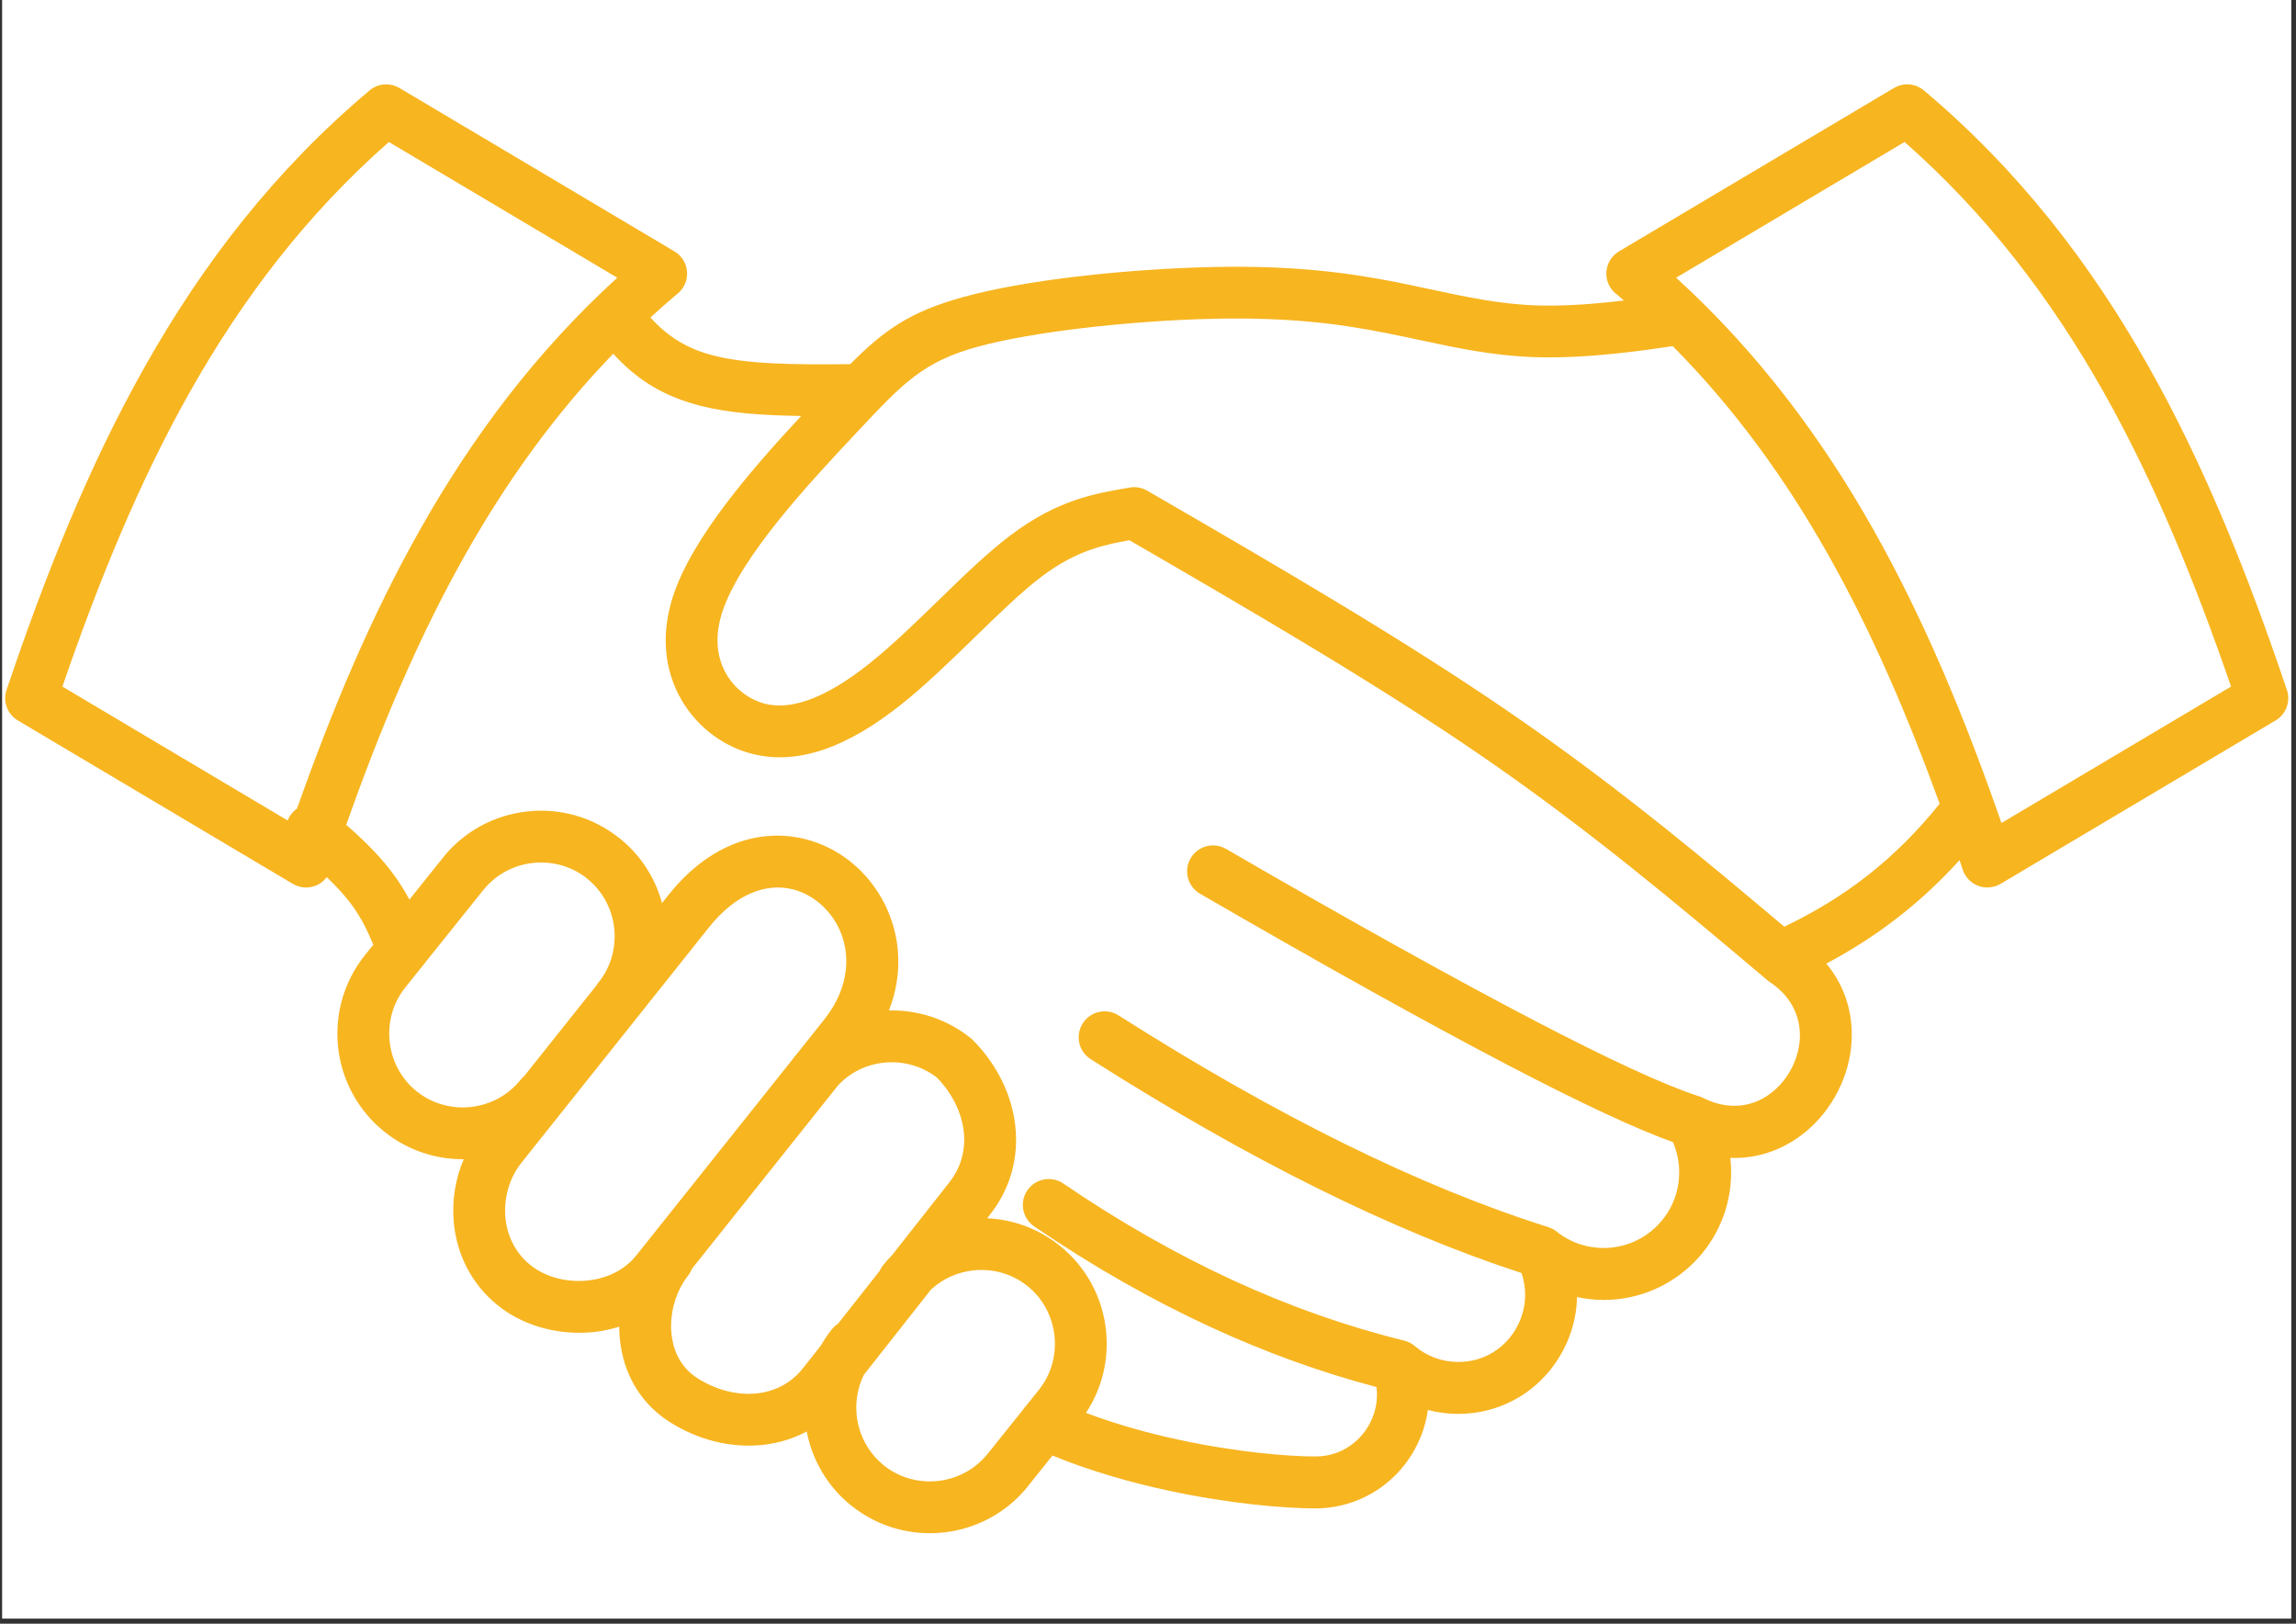 <svg version="1.0" preserveAspectRatio="xMidYMid meet" height="210" viewBox="0 0 222.75 157.5" zoomAndPan="magnify" width="297" xmlns:xlink="http://www.w3.org/1999/xlink" xmlns="http://www.w3.org/2000/svg"><rect x="0" y="0" width="222.75" height="157.5" fill="#333333" stroke="none"/><defs><clipPath id="f940ba36dc"><path clip-rule="nonzero" d="M 0.227 0 L 222.273 0 L 222.273 157 L 0.227 157 Z M 0.227 0"></path></clipPath><clipPath id="1c68514f25"><path clip-rule="nonzero" d="M 0.227 8 L 222 8 L 222 149 L 0.227 149 Z M 0.227 8"></path></clipPath></defs><g clip-path="url(#f940ba36dc)"><path fill-rule="nonzero" fill-opacity="1" d="M 0.227 0 L 222.273 0 L 222.273 157 L 0.227 157 Z M 0.227 0" fill="#ffffff"></path><path fill-rule="nonzero" fill-opacity="1" d="M 0.227 0 L 222.273 0 L 222.273 157 L 0.227 157 Z M 0.227 0" fill="#ffffff"></path></g><g clip-path="url(#1c68514f25)"><path fill-rule="nonzero" fill-opacity="1" d="M 184.773 13.773 L 162.613 26.938 C 170.516 34.148 176.672 42.391 181.723 51.324 C 186.781 60.277 190.715 69.891 194.176 79.832 L 216.449 66.598 C 212.984 56.543 209.07 46.852 204.031 37.934 C 198.988 29.012 192.801 20.832 184.773 13.773 Z M 38.742 8.527 L 65.422 24.379 C 66.617 25.086 67.016 26.625 66.309 27.82 C 66.125 28.133 65.887 28.387 65.613 28.586 C 64.754 29.309 63.918 30.047 63.102 30.797 C 64.855 32.738 66.762 33.859 69.23 34.488 C 72.43 35.301 76.629 35.391 82.488 35.324 C 85.742 32.047 88.285 30.219 93.555 28.785 C 96.555 27.965 100.375 27.312 104.359 26.84 C 108.777 26.312 113.516 25.992 117.605 25.902 C 121.453 25.816 124.695 25.945 127.582 26.211 C 130.535 26.488 133.055 26.895 135.445 27.363 C 136.457 27.566 137.582 27.809 138.699 28.047 C 142.133 28.785 145.484 29.508 149.086 29.625 C 151.453 29.703 154.02 29.531 156.34 29.285 C 156.746 29.242 157.152 29.199 157.551 29.148 C 157.332 28.961 157.109 28.773 156.891 28.586 C 156.613 28.387 156.375 28.133 156.191 27.82 C 155.484 26.625 155.883 25.086 157.078 24.379 L 183.758 8.527 L 183.762 8.531 C 184.652 8.004 185.812 8.07 186.652 8.773 C 195.844 16.508 202.805 25.566 208.402 35.473 C 213.934 45.266 218.121 55.848 221.82 66.785 C 222.277 67.918 221.848 69.246 220.766 69.887 L 194.086 85.738 L 194.082 85.734 C 193.934 85.824 193.773 85.898 193.602 85.953 C 192.285 86.395 190.863 85.688 190.422 84.371 L 190.105 83.434 C 188.273 85.457 186.34 87.262 184.277 88.875 C 182.062 90.613 179.707 92.129 177.184 93.469 C 179.199 95.891 179.891 98.805 179.582 101.621 C 179.402 103.309 178.844 104.961 177.992 106.434 C 177.137 107.922 175.984 109.23 174.613 110.223 C 172.707 111.605 170.395 112.414 167.871 112.312 C 167.922 112.773 167.949 113.246 167.949 113.723 C 167.949 117.137 166.566 120.23 164.328 122.469 C 162.09 124.707 158.996 126.094 155.582 126.094 C 154.703 126.094 153.836 125.996 153 125.816 C 152.957 127.852 152.363 129.828 151.332 131.551 C 150.262 133.336 148.715 134.844 146.82 135.836 C 145.238 136.668 143.43 137.148 141.469 137.148 C 140.453 137.148 139.469 137.016 138.527 136.766 C 138.281 138.535 137.609 140.207 136.598 141.641 C 135.309 143.469 133.465 144.918 131.254 145.691 C 130.105 146.094 128.879 146.316 127.602 146.316 C 124.719 146.316 119.285 145.875 113.258 144.57 C 109.633 143.785 105.781 142.691 102.109 141.188 L 99.727 144.164 L 99.73 144.168 C 97.637 146.785 94.66 148.305 91.559 148.648 C 88.465 148.992 85.23 148.156 82.609 146.059 L 82.605 146.051 L 82.602 146.059 C 80.258 144.18 78.793 141.602 78.266 138.855 C 76.945 139.562 75.508 139.988 74.023 140.152 C 70.961 140.492 67.707 139.691 64.922 137.902 C 64.621 137.707 64.344 137.512 64.09 137.312 C 61.574 135.332 60.328 132.508 60.109 129.582 C 60.086 129.289 60.074 128.988 60.074 128.691 C 59.277 128.941 58.457 129.109 57.633 129.203 C 54.426 129.555 51.078 128.723 48.59 126.852 C 48.523 126.801 48.582 126.84 48.344 126.648 L 48.34 126.656 C 45.641 124.504 44.258 121.496 44.012 118.426 C 43.848 116.391 44.191 114.316 44.988 112.445 C 42.293 112.465 39.566 111.598 37.297 109.781 C 34.676 107.68 33.148 104.707 32.805 101.609 C 32.465 98.516 33.301 95.281 35.398 92.66 L 36.219 91.637 C 35.629 90.227 35.039 89.035 34.203 87.879 C 33.57 87.004 32.773 86.102 31.703 85.082 C 31.07 85.926 29.949 86.309 28.898 85.957 C 28.727 85.898 28.566 85.824 28.418 85.734 L 28.414 85.738 L 1.738 69.887 C 0.652 69.246 0.227 67.918 0.684 66.785 C 4.379 55.848 8.566 45.266 14.102 35.473 C 19.699 25.566 26.656 16.508 35.852 8.773 C 36.688 8.07 37.848 8.008 38.738 8.531 Z M 59.492 34.312 C 53.777 40.223 49.109 46.777 45.148 53.785 C 40.52 61.98 36.84 70.824 33.586 80.008 C 35.715 81.855 37.16 83.402 38.273 84.945 C 38.84 85.727 39.305 86.484 39.719 87.262 L 42.98 83.191 L 42.977 83.188 C 45.07 80.574 48.043 79.051 51.141 78.711 C 54.234 78.367 57.465 79.203 60.086 81.301 L 60.098 81.309 L 60.102 81.305 L 60.117 81.316 L 60.121 81.312 L 60.234 81.41 C 62.242 83.066 63.59 85.246 64.227 87.598 L 64.844 86.824 C 68.934 81.695 73.828 80.367 78.012 81.367 C 79.715 81.777 81.281 82.574 82.609 83.66 C 83.934 84.742 85.035 86.109 85.816 87.664 C 87.32 90.652 87.684 94.332 86.242 98.016 C 88.969 97.953 91.734 98.793 94.031 100.586 C 94.148 100.668 94.258 100.762 94.359 100.863 C 96.695 103.199 98.164 106.172 98.5 109.219 C 98.832 112.191 98.094 115.215 96.062 117.797 L 95.77 118.172 C 98.25 118.285 100.719 119.156 102.805 120.824 C 105.43 122.926 106.953 125.898 107.297 128.996 C 107.602 131.746 106.973 134.609 105.355 137.051 C 108.328 138.172 111.402 139.02 114.32 139.648 C 119.941 140.863 124.953 141.277 127.602 141.277 C 128.328 141.277 128.996 141.16 129.602 140.949 C 130.785 140.531 131.781 139.746 132.484 138.746 C 133.184 137.75 133.59 136.547 133.59 135.285 C 133.59 135.039 133.574 134.789 133.543 134.543 C 128.168 133.129 122.828 131.199 117.523 128.758 C 111.754 126.102 106.02 122.836 100.328 118.961 C 99.184 118.176 98.887 116.613 99.668 115.465 C 100.453 114.32 102.016 114.023 103.164 114.805 C 108.621 118.52 114.109 121.648 119.629 124.191 C 125.133 126.723 130.664 128.672 136.227 130.039 C 136.641 130.141 137.004 130.34 137.301 130.605 C 137.863 131.074 138.512 131.453 139.223 131.715 C 139.914 131.969 140.672 132.109 141.469 132.109 C 142.594 132.109 143.609 131.844 144.477 131.391 C 145.547 130.828 146.418 129.98 147.023 128.973 C 147.625 127.965 147.965 126.793 147.965 125.586 C 147.965 124.887 147.852 124.176 147.609 123.484 C 135.051 119.387 121.117 112.473 105.82 102.742 C 104.645 102 104.297 100.445 105.043 99.27 C 105.785 98.098 107.344 97.746 108.516 98.492 C 123.887 108.266 137.785 115.113 150.207 119.031 C 150.551 119.141 150.855 119.316 151.113 119.539 C 151.73 120.016 152.422 120.395 153.16 120.652 C 153.902 120.91 154.719 121.055 155.582 121.055 C 157.605 121.055 159.438 120.234 160.766 118.906 C 162.09 117.578 162.91 115.746 162.91 113.723 C 162.91 113.055 162.82 112.406 162.656 111.797 C 162.559 111.441 162.441 111.105 162.305 110.785 C 158.742 109.516 153.379 107.012 146.215 103.273 C 138.395 99.188 128.461 93.66 116.422 86.691 C 115.223 85.996 114.812 84.457 115.508 83.258 C 116.203 82.059 117.742 81.648 118.941 82.344 C 131.031 89.344 140.898 94.836 148.539 98.824 C 156.078 102.762 161.488 105.258 164.77 106.32 C 164.918 106.363 165.062 106.418 165.207 106.492 C 167.691 107.742 169.984 107.363 171.66 106.148 C 172.469 105.562 173.148 104.797 173.645 103.934 C 174.148 103.062 174.477 102.086 174.586 101.09 C 174.812 98.996 174.004 96.781 171.699 95.258 L 171.691 95.254 L 171.68 95.242 L 171.672 95.238 L 171.668 95.234 L 171.664 95.234 L 171.656 95.23 L 171.617 95.199 C 171.582 95.176 171.551 95.148 171.516 95.125 L 171.512 95.121 L 171.465 95.078 L 171.461 95.078 L 171.449 95.066 L 171.441 95.062 L 171.434 95.055 L 171.18 94.84 C 171.113 94.789 171.055 94.738 170.996 94.684 C 166.855 91.191 162.703 87.695 158.332 84.203 C 153.801 80.582 149.051 76.977 143.875 73.418 C 133.695 66.406 121.652 59.406 109.57 52.402 C 108.363 52.613 107.152 52.863 105.906 53.289 C 104.395 53.809 102.797 54.605 101.016 55.957 C 99.102 57.406 96.859 59.59 94.543 61.84 C 92.199 64.121 89.781 66.469 87.402 68.359 C 84.855 70.379 82.344 71.887 79.898 72.715 C 77.219 73.621 74.617 73.734 72.125 72.867 L 72.113 72.867 C 69.414 71.93 66.91 69.82 65.582 66.852 C 64.477 64.383 64.18 61.344 65.262 57.938 C 67.105 52.152 73.051 45.379 77.73 40.348 C 73.809 40.293 70.676 40.051 67.992 39.371 C 64.539 38.492 61.895 36.957 59.492 34.312 Z M 59.887 26.938 L 37.727 13.773 C 29.699 20.832 23.512 29.012 18.469 37.934 C 13.43 46.852 9.516 56.543 6.055 66.598 L 27.906 79.586 C 27.996 79.352 28.125 79.129 28.293 78.922 C 28.445 78.73 28.621 78.566 28.816 78.434 C 32.16 68.988 35.957 59.855 40.781 51.324 C 45.828 42.391 51.984 34.148 59.887 26.938 Z M 50.504 104.742 C 50.609 104.609 50.727 104.492 50.852 104.387 L 57.852 95.602 C 57.918 95.484 57.996 95.371 58.086 95.262 L 58.094 95.27 C 59.305 93.738 59.789 91.848 59.586 90.023 C 59.387 88.238 58.531 86.531 57.059 85.309 L 56.934 85.211 L 56.938 85.203 L 56.93 85.195 C 55.406 83.984 53.516 83.508 51.691 83.707 C 49.867 83.91 48.121 84.801 46.891 86.336 L 46.867 86.359 L 41.18 93.457 C 41.105 93.574 41.016 93.68 40.922 93.781 L 39.316 95.789 C 38.09 97.32 37.602 99.227 37.805 101.059 C 38.008 102.891 38.898 104.641 40.426 105.863 C 41.957 107.09 43.863 107.578 45.699 107.375 C 47.523 107.172 49.273 106.277 50.504 104.742 Z M 85.344 123.273 C 85.43 123.078 85.543 122.891 85.684 122.715 C 85.953 122.379 86.238 122.059 86.539 121.758 L 92.105 114.688 C 93.27 113.211 93.691 111.477 93.5 109.77 C 93.293 107.898 92.367 106.031 90.883 104.512 C 89.363 103.352 87.504 102.887 85.723 103.082 C 84.066 103.262 82.484 104.008 81.305 105.285 L 67.125 123.078 C 67.039 123.312 66.914 123.535 66.75 123.742 C 66.605 123.926 66.48 124.102 66.367 124.277 C 65.457 125.695 64.996 127.484 65.129 129.211 C 65.25 130.809 65.898 132.328 67.199 133.355 C 67.348 133.473 67.496 133.578 67.637 133.668 C 69.461 134.84 71.543 135.367 73.469 135.156 C 75.168 134.965 76.75 134.18 77.898 132.723 L 79.637 130.52 C 79.949 129.973 80.305 129.441 80.711 128.938 C 80.887 128.719 81.086 128.539 81.309 128.395 Z M 83.805 133.359 C 83.191 134.605 82.969 135.988 83.117 137.332 C 83.32 139.16 84.215 140.91 85.75 142.141 L 85.746 142.145 C 87.277 143.367 89.18 143.855 91.008 143.652 C 92.836 143.449 94.586 142.555 95.816 141.02 L 95.82 141.023 L 99.238 136.754 C 99.332 136.605 99.441 136.469 99.562 136.348 L 100.789 134.816 C 102.016 133.285 102.504 131.379 102.301 129.547 C 102.094 127.715 101.207 125.965 99.676 124.742 C 98.145 123.516 96.238 123.027 94.406 123.23 C 92.91 123.395 91.461 124.027 90.312 125.098 Z M 76.879 102.773 C 76.918 102.707 76.965 102.645 77.012 102.586 L 77.059 102.527 C 77.105 102.465 77.16 102.406 77.211 102.352 L 77.219 102.344 L 79.949 98.914 C 82.469 95.754 82.574 92.406 81.328 89.926 C 80.863 88.996 80.215 88.188 79.441 87.559 C 78.672 86.93 77.789 86.477 76.848 86.25 C 74.422 85.668 71.457 86.594 68.781 89.953 L 50.57 112.809 L 50.457 112.957 C 49.395 114.367 48.883 116.215 49.027 118.031 C 49.172 119.793 49.949 121.508 51.469 122.719 L 51.465 122.723 L 51.469 122.727 C 51.582 122.816 51.418 122.68 51.621 122.836 C 53.082 123.938 55.105 124.422 57.082 124.203 C 58.871 124.004 60.586 123.215 61.734 121.773 Z M 162.285 33.574 C 160.918 33.781 159.059 34.051 156.852 34.285 C 154.363 34.547 151.578 34.73 148.93 34.645 C 144.824 34.508 141.281 33.746 137.656 32.965 C 136.648 32.75 135.637 32.531 134.48 32.305 C 132.156 31.844 129.773 31.457 127.129 31.211 C 124.418 30.961 121.359 30.84 117.707 30.922 C 113.859 31.004 109.305 31.316 104.949 31.836 C 101.129 32.293 97.551 32.895 94.875 33.625 C 89.574 35.07 87.582 37.191 83.305 41.746 L 83.125 41.938 C 78.621 46.734 71.773 54.031 70.047 59.453 C 69.375 61.562 69.527 63.375 70.168 64.805 C 70.902 66.445 72.281 67.609 73.766 68.125 L 73.766 68.129 C 75.133 68.602 76.648 68.508 78.285 67.953 C 80.156 67.316 82.164 66.098 84.273 64.422 C 86.488 62.664 88.797 60.418 91.043 58.238 C 93.438 55.906 95.766 53.645 97.988 51.961 C 100.285 50.219 102.34 49.191 104.273 48.527 C 106.168 47.879 107.898 47.582 109.629 47.289 C 110.184 47.199 110.777 47.293 111.301 47.598 L 111.398 47.652 C 123.773 54.824 136.148 62 146.73 69.285 C 152.062 72.953 156.891 76.613 161.461 80.266 C 165.469 83.469 169.301 86.68 173.105 89.891 C 176.059 88.477 178.734 86.844 181.188 84.922 C 183.711 82.945 186.023 80.648 188.18 77.961 C 185.105 69.512 181.637 61.367 177.352 53.785 C 173.227 46.484 168.332 39.676 162.285 33.574 Z M 162.285 33.574" fill="#f7b520"></path></g></svg>